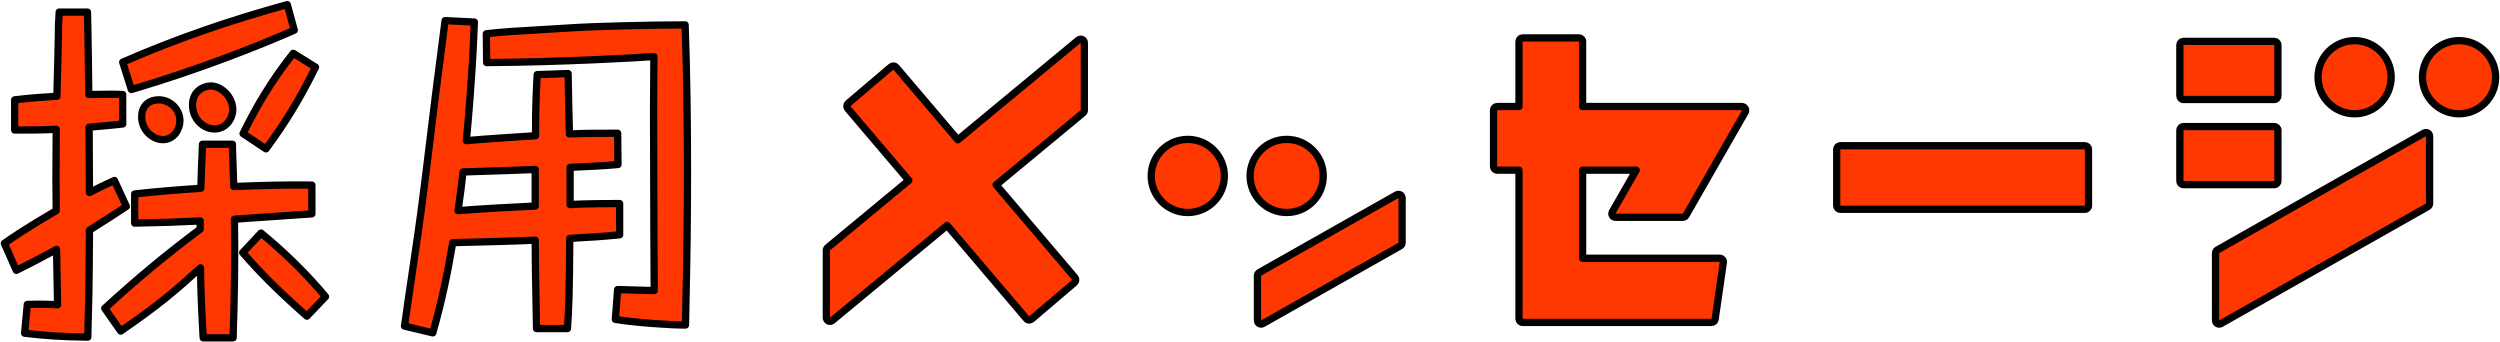 <svg xmlns="http://www.w3.org/2000/svg" width="292" height="40" viewBox="0 0 292 40"><defs><style>.cls-1{fill:#ff3700;stroke:#000;stroke-linecap:round;stroke-linejoin:round;stroke-width:.849px;}</style></defs><path class="cls-1" d="m214.95,24.448c-.234,0-.424-.19-.424-.424v-6.582c0-.234.19-.424.424-.424h28.563c.234,0,.424.19.424.424v6.582c0,.234-.19.424-.424.424h-28.563Zm-67.448,13.35l16.05-9.077c.133-.076.215-.217.215-.37v-5.225c0-.151-.08-.291-.21-.367-.066-.039-.14-.058-.214-.058-.072,0-.144.018-.209.055l-16.05,9.077c-.133.076-.215.217-.215.37v5.225c0,.151.08.291.21.367.066.039.14.058.214.058.072,0,.144-.018.209-.055Zm118.136-26.175c.234,0,.424-.19.424-.424v-5.941c0-.234-.19-.424-.424-.424h-10.607c-.234,0-.424.19-.424.424v5.941c0,.234.19.424.424.424h10.607Zm0,9.945c.234,0,.424-.19.424-.424v-5.94c0-.234-.19-.424-.424-.424h-10.607c-.234,0-.424.19-.424.424v5.94c0,.234.19.424.424.424h10.607Zm-6.23,16.23l24.156-13.662c.133-.076.215-.217.215-.37v-7.864c0-.151-.08-.291-.21-.367-.066-.039-.14-.058-.214-.058-.072,0-.144.018-.209.055l-24.156,13.662c-.133.076-.215.217-.215.37v7.865c0,.151.08.291.21.367.066.039.14.058.214.058.072,0,.144-.018.209-.055Zm-59.503-.139c.211,0,.39-.155.42-.363l.962-6.646c.018-.122-.019-.246-.099-.339-.081-.093-.198-.146-.321-.146h-16.017v-10.292h6.263l-2.792,4.873c-.075.131-.075.293,0,.424s.216.211.367.211h7.865c.152,0,.293-.082.368-.213l6.928-12.09c.075-.131.05-.293-.026-.424s-.241-.211-.392-.211h-18.583v-7.593c0-.234-.19-.424-.424-.424h-6.582c-.234,0-.424.19-.424.424v7.593h-2.55c-.234,0-.424.19-.424.424v6.582c0,.234.19.424.424.424h2.55v17.363c0,.234.19.424.424.424h22.062Zm-56.9-17.108c0-2.355-1.917-4.272-4.272-4.272s-4.272,1.917-4.272,4.272,1.916,4.272,4.272,4.272,4.272-1.917,4.272-4.272Zm11.553,0c0-2.355-1.917-4.272-4.272-4.272s-4.272,1.917-4.272,4.272,1.916,4.272,4.272,4.272,4.272-1.917,4.272-4.272Zm124.732-11.533c0-2.355-1.917-4.272-4.272-4.272s-4.272,1.917-4.272,4.272,1.916,4.272,4.272,4.272,4.272-1.917,4.272-4.272Zm12.2,0c0-2.355-1.916-4.272-4.272-4.272s-4.272,1.917-4.272,4.272,1.917,4.272,4.272,4.272,4.272-1.917,4.272-4.272Zm-194.279,28.417l13.413-11.103,9.264,10.894c.084.099.203.149.323.149.097,0,.195-.033.275-.101l5.014-4.264c.086-.073.139-.177.148-.289s-.027-.223-.1-.309l-9.2-10.82,10.15-8.401c.097-.081.154-.201.154-.327v-7.865c0-.165-.095-.314-.244-.384-.058-.027-.119-.04-.181-.04-.097,0-.193.033-.271.097l-14.083,11.658-7.203-8.47c-.084-.099-.203-.149-.323-.149-.097,0-.195.033-.275.101l-5.014,4.264c-.179.152-.2.419-.048.598l7.139,8.396-9.479,7.847c-.097.081-.154.201-.154.327v7.864c0,.165.095.314.244.384.058.027.119.04.181.04.097,0,.193-.033.271-.097ZM6.916,1.413c-.039.54-.039.871-.078,1.369,0,1.203-.155,7.095-.194,8.464-1.398.083-2.796.166-4.932.415v3.527c1.553,0,2.99,0,4.854-.083-.039,5.85-.039,6.472,0,9.501-3.262,1.908-5.126,3.153-6.058,3.817l1.398,3.153c1.01-.498,1.864-.913,4.699-2.448,0,.913.117,5.435.117,6.472-1.476-.083-2.02-.083-3.534-.042l-.311,3.361c2.447.291,4.311.415,7.378.456.117-4.522.156-5.559.194-12.488,2.447-1.535,3.573-2.282,4.311-2.78l-1.398-3.029c-1.204.54-1.942.913-2.913,1.411,0-1.369,0-1.991-.039-7.634,2.058-.166,3.107-.291,3.922-.374v-3.443c-.815-.042-1.592-.042-3.961,0-.039-2.655-.078-6.929-.155-9.625h-3.301Zm7.184,37.257c4.466-3.07,6.291-4.646,9.32-7.385.039,2.655.078,4.024.311,8.173h3.495c.155-4.605.233-9.252.155-13.857,2.408-.166,6.019-.415,9.048-.623v-3.36c-3.068-.042-6.097.042-9.126.166l-.078-2.282c-.078-2.074-.078-2.323-.078-2.655h-3.495c-.116,2.531-.155,3.859-.194,5.145-2.563.166-5.165.373-7.728.664v3.402c3.65-.083,4.039-.083,7.65-.249v.954c-4.155,3.112-7.378,5.809-11.146,9.252l1.864,2.655Zm1.243-28.212c8.155-2.406,15.145-5.228,19.028-6.929l-.815-2.987c-6.524,1.784-12.97,3.983-19.223,6.721l1.01,3.194Zm3.223,1.203c-1.32,0-2.02.83-2.02,1.992,0,1.535,1.282,2.655,2.485,2.655,1.282,0,1.981-1.203,1.981-2.199,0-1.41-1.204-2.448-2.447-2.448Zm6.058-1.618c-.738,0-2.136.498-2.136,2.24,0,1.577,1.243,2.78,2.563,2.78,1.359,0,2.136-1.245,2.136-2.241,0-1.493-1.32-2.779-2.563-2.779Zm13.397,24.603c-2.291-2.738-4.815-5.186-7.534-7.426l-2.136,2.282c1.864,2.157,3.961,4.315,7.495,7.426l2.175-2.282Zm-6.951-17.259c2.213-3.029,3.767-5.477,5.786-9.542l-2.602-1.618c-2.641,3.319-4.349,6.307-5.864,9.376l2.68,1.784Zm31.674-8.671c-.078,1.493-.194,3.402-.194,7.136-1.864.125-6.524.415-8.078.581.699-7.593.854-11.658.932-13.857l-3.417-.166-1.126,8.754c-1.243,10.206-1.398,11.368-1.709,13.732-.233,1.867-1.631,11.119-1.903,13.193l3.301.789c1.01-3.527,1.709-6.846,2.33-10.538,3.223-.083,7.262-.166,9.631-.291,0,1.328.039,5.02.155,10.331h3.612c.155-2.24.233-4.066.272-10.538,2.99-.166,3.65-.208,5.825-.415v-3.651c-3.689,0-5.398.083-5.786.125v-4.356c1.67-.083,3.961-.166,5.592-.332l-.039-3.651c-1.864,0-3.767,0-5.631.083-.039-1.037-.155-6.306-.155-7.053l-3.612.125Zm-8.66,11.368c3.806-.125,6.718-.208,8.427-.291v4.273c-2.524.125-6.679.332-9.009.54.311-2.241.427-3.07.543-4.232,0-.125.039-.166.039-.291Zm17.786,17.218c2.175.374,6.408.664,8.194.664.194-8.879.233-12.156.233-18.297,0-5.56-.078-11.16-.272-16.761-4.738,0-10.99.208-12.427.291-8.272.498-8.699.498-10.796.747l.039,3.361c8.543-.042,18.058-.581,19.533-.706,0,.913-.039,5.352-.039,6.348l.039,13.982c.039,5.352.039,5.933.039,7.012-.621,0-3.611-.125-4.271-.125l-.272,3.485Z"/></svg>